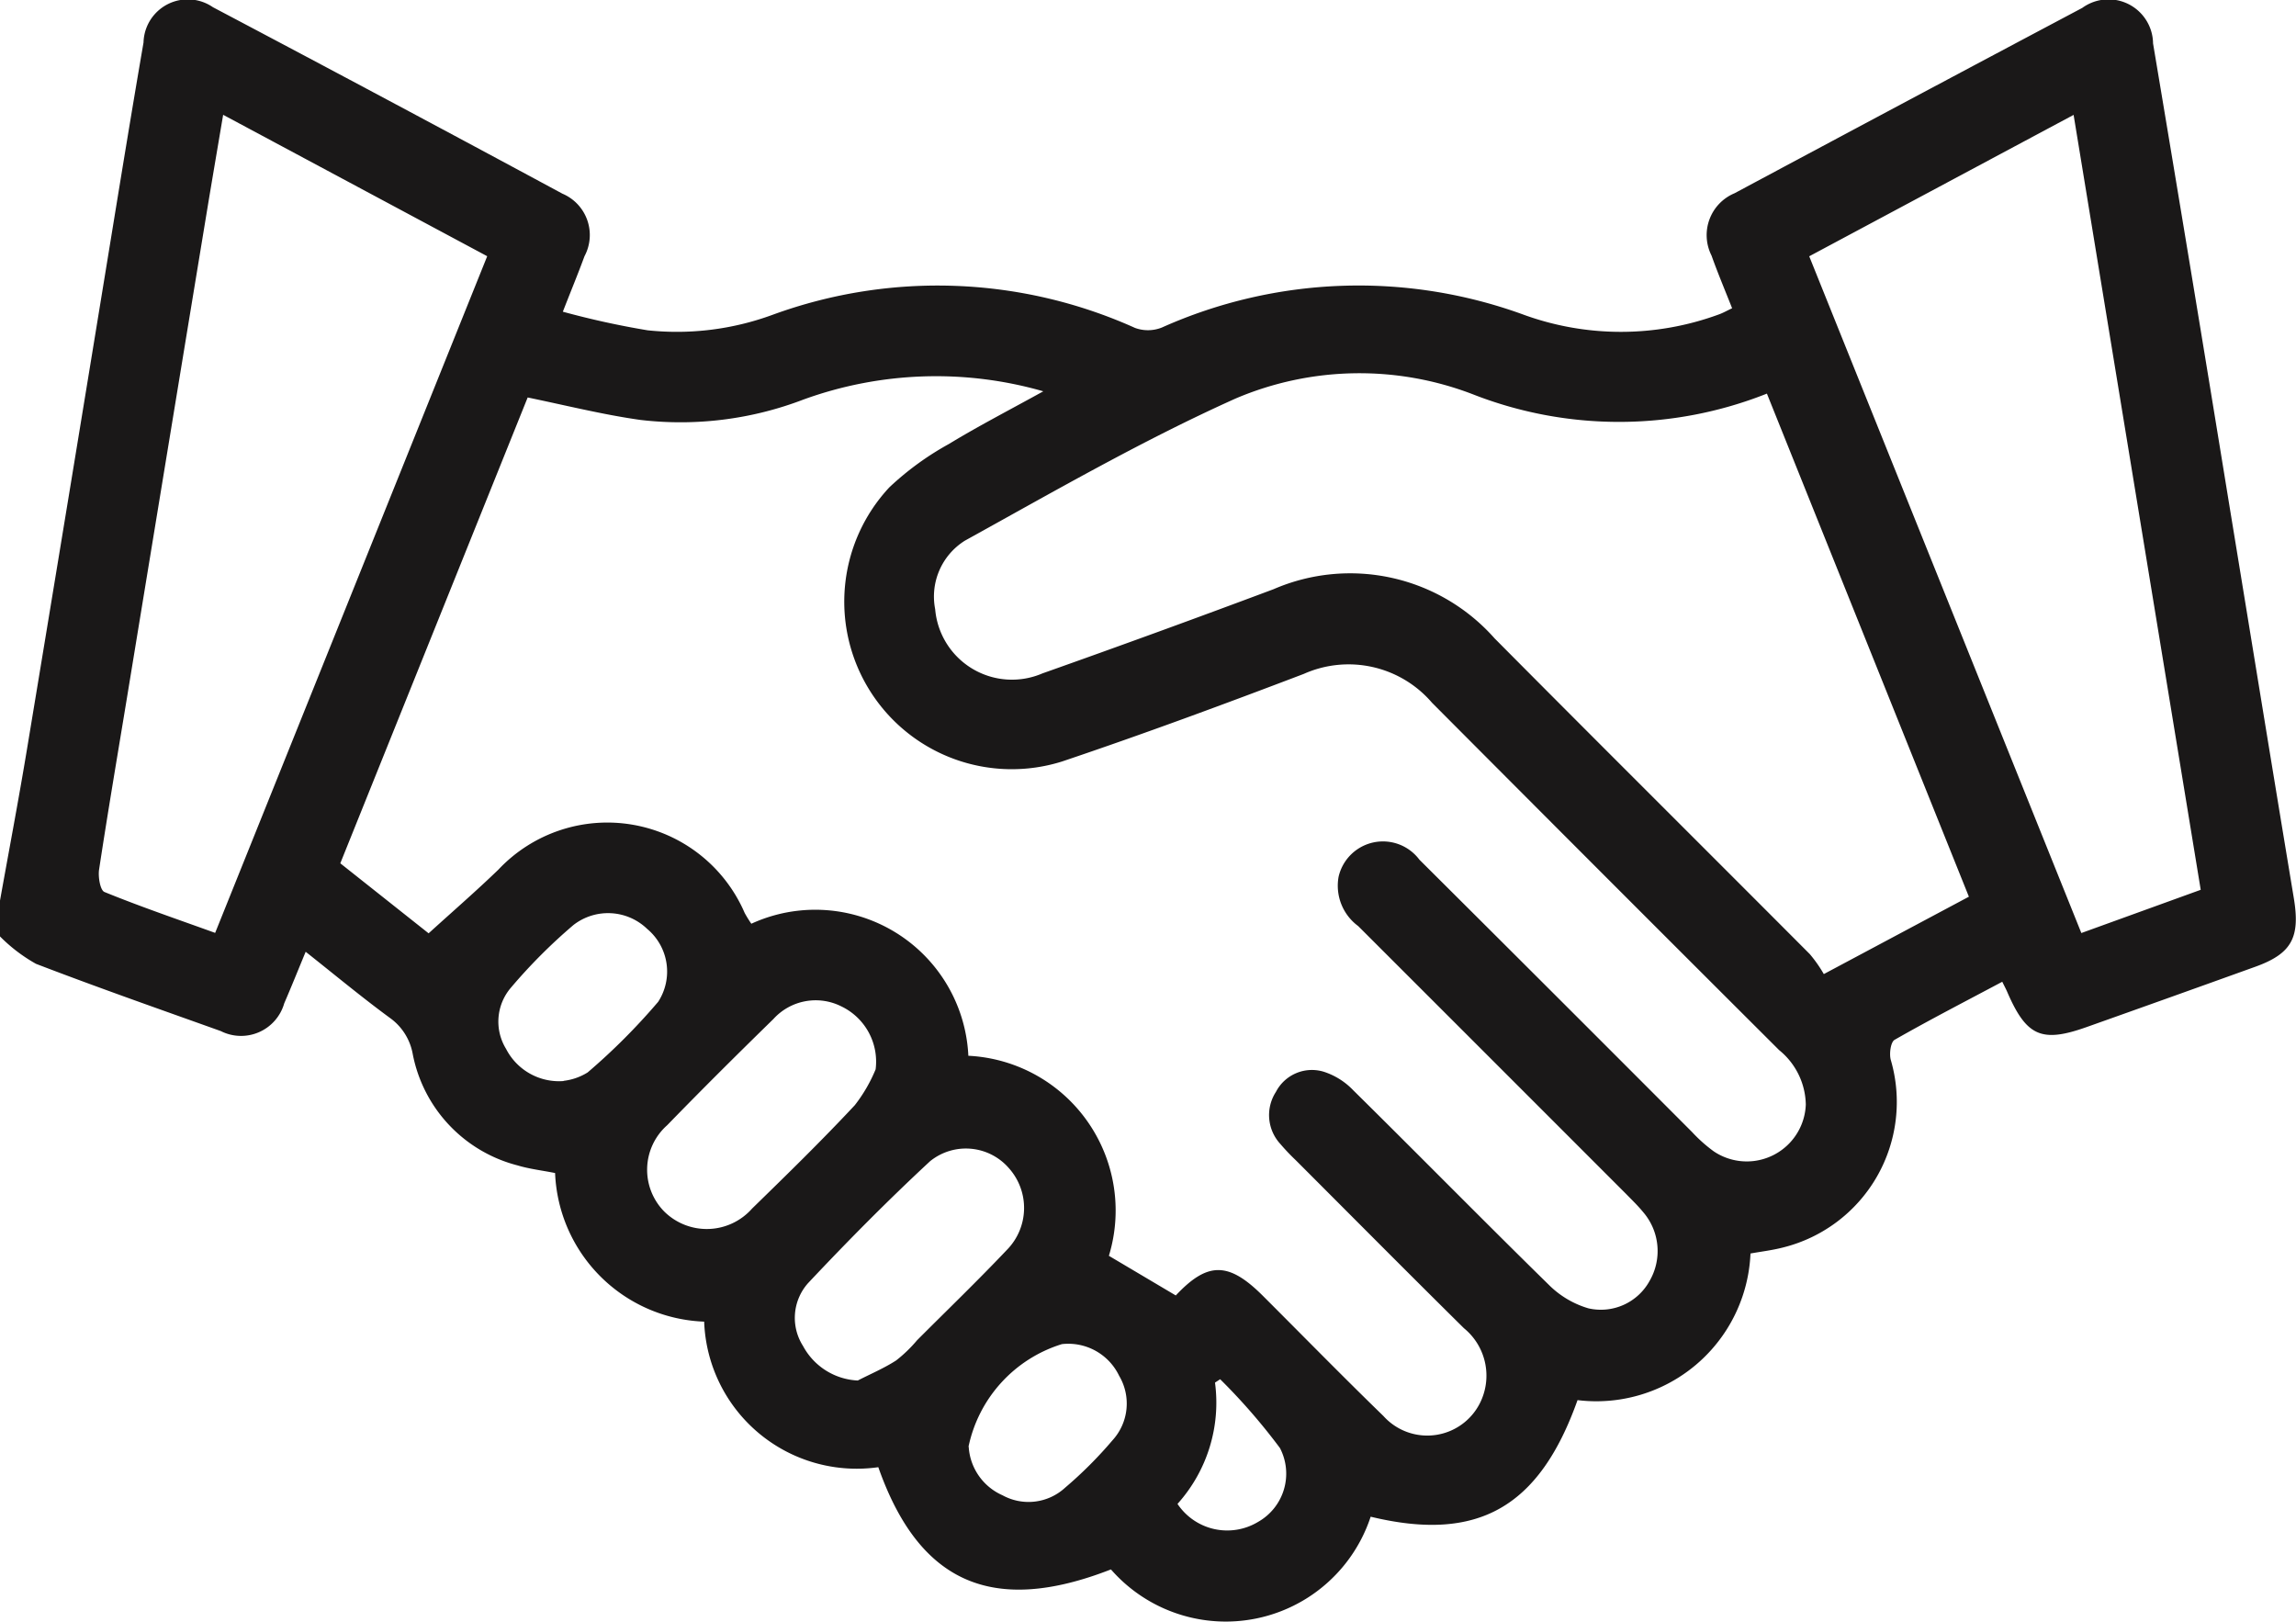 <?xml version="1.0" encoding="UTF-8"?>
<svg xmlns="http://www.w3.org/2000/svg" xmlns:xlink="http://www.w3.org/1999/xlink" width="63.719" height="45.007" viewBox="0 0 63.719 45.007">
  <defs>
    <clipPath id="clip-path">
      <rect id="Rectangle_1824" data-name="Rectangle 1824" width="63.719" height="45.007" fill="none"></rect>
    </clipPath>
  </defs>
  <g id="Group_574" data-name="Group 574" clip-path="url(#clip-path)">
    <path id="icon-3" d="M0,24.991c.251-1.4.517-2.8.75-4.207Q1.917,13.739,3.067,6.692c.3-1.838.6-3.677.916-5.512A1.229,1.229,0,0,1,5.909.2q4.86,2.566,9.7,5.175a1.246,1.246,0,0,1,.611,1.737c-.17.465-.36.922-.6,1.538a23.452,23.452,0,0,0,2.352.516,7.705,7.705,0,0,0,3.485-.436A13.342,13.342,0,0,1,31.5,9.1a1.043,1.043,0,0,0,.742-.01,13.362,13.362,0,0,1,9.995-.374,7.891,7.891,0,0,0,5.472.007c.111-.04.215-.1.361-.169-.2-.507-.4-.98-.571-1.461a1.259,1.259,0,0,1,.638-1.73Q52.959,2.781,57.788.219a1.237,1.237,0,0,1,1.964.986q1.068,6.369,2.105,12.742c.6,3.656,1.193,7.313,1.8,10.967.182,1.091-.045,1.545-1.065,1.913q-2.335.841-4.674,1.671c-1.258.449-1.68.263-2.214-.974-.033-.076-.072-.148-.137-.28-1,.533-2.007,1.051-2.987,1.611-.11.063-.152.383-.108.553a4.161,4.161,0,0,1-2.992,5.211c-.3.077-.6.112-.9.166a4.283,4.283,0,0,1-4.8,4.069c-1.061,2.981-2.769,3.954-5.741,3.235a4.233,4.233,0,0,1-7.208,1.463c-3.276,1.279-5.322.386-6.456-2.837a4.237,4.237,0,0,1-4.833-4.039,4.3,4.3,0,0,1-4.137-4.124c-.36-.072-.711-.112-1.043-.212a3.968,3.968,0,0,1-2.908-3.092,1.57,1.57,0,0,0-.632-1c-.78-.572-1.526-1.193-2.339-1.836-.216.522-.4.98-.595,1.431a1.246,1.246,0,0,1-1.76.77C4.414,28,2.7,27.4,1,26.747a4.469,4.469,0,0,1-1-.761v-1M32.632,35.948c.88-.938,1.463-.939,2.413.009,1.115,1.114,2.218,2.241,3.349,3.339a1.636,1.636,0,0,0,2.727-.467,1.7,1.7,0,0,0-.494-1.971c-1.564-1.546-3.113-3.107-4.667-4.662a6,6,0,0,1-.428-.451A1.183,1.183,0,0,1,35.41,30.3a1.125,1.125,0,0,1,1.33-.558,1.971,1.971,0,0,1,.818.516c1.816,1.792,3.605,3.612,5.429,5.4a2.587,2.587,0,0,0,1.092.648,1.543,1.543,0,0,0,1.7-.759,1.654,1.654,0,0,0-.179-1.912c-.144-.176-.309-.335-.47-.5q-3.717-3.719-7.437-7.436a1.39,1.39,0,0,1-.544-1.369,1.263,1.263,0,0,1,2.242-.474q3.793,3.775,7.573,7.564a4.09,4.09,0,0,0,.6.533,1.64,1.64,0,0,0,2.551-1.3,1.989,1.989,0,0,0-.74-1.512q-4.824-4.812-9.634-9.64a3.05,3.05,0,0,0-3.558-.8c-2.222.846-4.454,1.671-6.707,2.43a4.649,4.649,0,0,1-4.793-7.609,8.118,8.118,0,0,1,1.649-1.2c.822-.5,1.68-.942,2.622-1.463a10.777,10.777,0,0,0-6.663.231,9.532,9.532,0,0,1-4.519.563c-1.033-.145-2.049-.4-3.128-.623l-5.2,12.927L11.895,25.9c.681-.619,1.324-1.176,1.935-1.766a4.151,4.151,0,0,1,6.836,1.2,3.338,3.338,0,0,0,.185.3,4.253,4.253,0,0,1,6.023,3.664,4.3,4.3,0,0,1,3.9,5.551l1.856,1.1m16.4-25.024a11.121,11.121,0,0,1-8.165.013,8.768,8.768,0,0,0-6.572.12c-2.578,1.157-5.04,2.578-7.519,3.948a1.83,1.83,0,0,0-.821,1.9,2.139,2.139,0,0,0,2.977,1.781q3.217-1.139,6.413-2.336a5.351,5.351,0,0,1,6.135,1.364c2.908,2.929,5.835,5.839,8.749,8.763a3.778,3.778,0,0,1,.388.553l4.026-2.147L49.036,10.924M6.193,3.186c-.166.983-.322,1.895-.472,2.806q-1.1,6.678-2.195,13.356c-.262,1.593-.533,3.185-.776,4.781-.031.2.03.576.149.624,1,.408,2.031.759,3.072,1.135L13.521,7.11,6.193,3.186M61.076,24.7,57.547,3.188,50.21,7.112l7.552,18.78,3.314-1.2M24.3,29.679a1.7,1.7,0,0,0-.95-1.751,1.584,1.584,0,0,0-1.886.35c-.994.971-1.98,1.95-2.948,2.947a1.651,1.651,0,0,0-.084,2.393,1.678,1.678,0,0,0,2.441-.081c.965-.941,1.931-1.883,2.85-2.868a4.219,4.219,0,0,0,.576-.991m-.495,8.632c.357-.183.731-.341,1.067-.558a3.873,3.873,0,0,0,.58-.56c.835-.836,1.687-1.657,2.5-2.515A1.658,1.658,0,0,0,28,32.418a1.579,1.579,0,0,0-2.189-.193c-1.169,1.084-2.293,2.221-3.385,3.382a1.449,1.449,0,0,0-.14,1.745,1.82,1.82,0,0,0,1.526.958M15.64,29.994a1.613,1.613,0,0,0,.669-.234A17.5,17.5,0,0,0,18.266,27.8a1.542,1.542,0,0,0-.305-2.022,1.565,1.565,0,0,0-2.046-.109,15.1,15.1,0,0,0-1.745,1.75,1.446,1.446,0,0,0-.126,1.687,1.652,1.652,0,0,0,1.6.893m11.24,10.152a1.575,1.575,0,0,0,.937,1.343,1.5,1.5,0,0,0,1.738-.21,11.454,11.454,0,0,0,1.314-1.314,1.511,1.511,0,0,0,.185-1.792A1.564,1.564,0,0,0,29.47,37.3a3.792,3.792,0,0,0-2.591,2.844m5.8,1.591a1.659,1.659,0,0,0,2.232.5,1.538,1.538,0,0,0,.61-2.052,16.83,16.83,0,0,0-1.659-1.909l-.143.094a4.2,4.2,0,0,1-1.039,3.364" transform="translate(0 0)" fill="#1a1818"></path>
  </g>
</svg>

